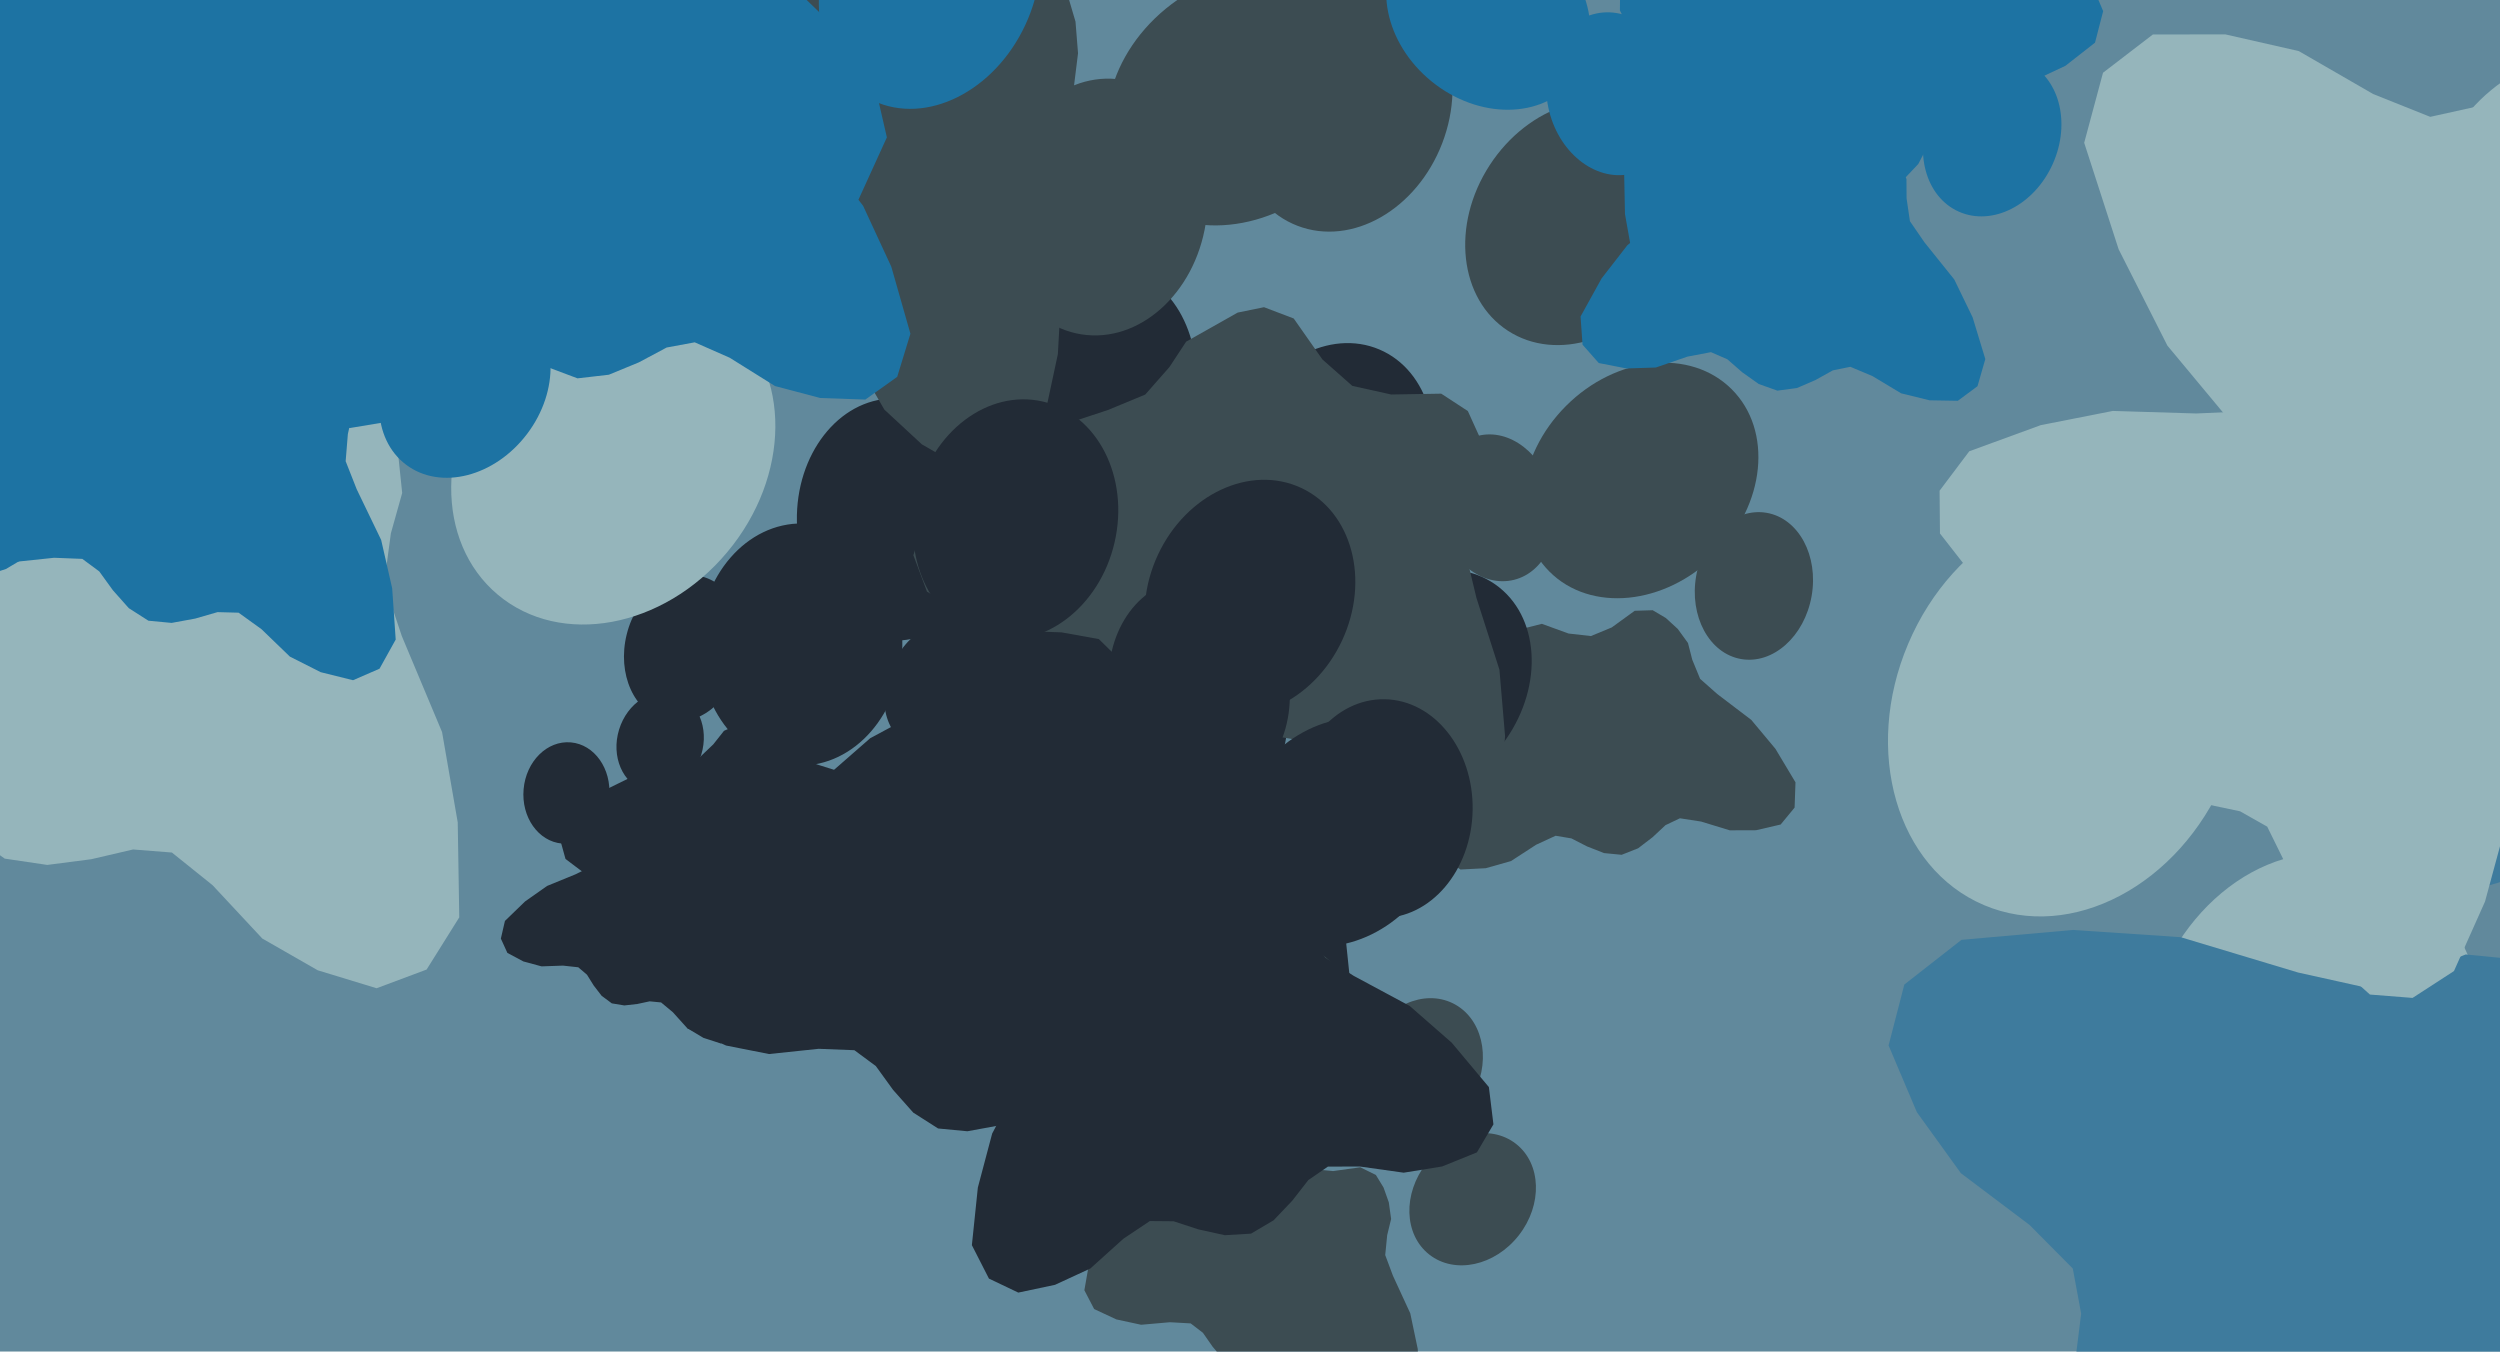 <svg xmlns="http://www.w3.org/2000/svg" width="640px" height="346px">
  <rect width="640" height="346" fill="rgb(97,137,156)"/>
  <ellipse cx="363" cy="162" rx="15" ry="19" transform="rotate(334,363,162)" fill="rgb(60,76,82)"/><ellipse cx="383" cy="130" rx="15" ry="19" transform="rotate(346,383,130)" fill="rgb(60,76,82)"/><ellipse cx="421" cy="124" rx="15" ry="19" transform="rotate(358,421,124)" fill="rgb(60,76,82)"/><ellipse cx="449" cy="150" rx="15" ry="19" transform="rotate(370,449,150)" fill="rgb(60,76,82)"/><polygon points="419.351,217.167 423.055,214.335 426.357,211.245 430.056,209.481 435.482,210.319 442.816,212.562 449.534,212.539 455.844,211.079 459.416,206.745 459.646,200.272 454.511,191.698 448.332,184.295 439.615,177.666 435.232,173.788 433.215,168.881 432.123,164.61 429.513,161.01 426.436,158.197 423.083,156.216 418.479,156.362 412.61,160.622 407.274,162.831 401.535,162.179 394.72,159.701 390.254,160.83 387.576,163.659 383.877,171.39 384.005,175.796 383.419,181.07 380.274,186.006 373.722,194.781 369.823,203.6 367.25,213.258 369.255,219.416 373.884,222.597 380.352,222.262 386.816,220.432 393.247,216.255 398.232,213.953 402.275,214.63 406.3,216.69 410.641,218.391 415.144,218.83" fill="rgb(60,76,82)"/>
  <ellipse cx="175" cy="166" rx="15" ry="19" transform="rotate(14,175,166)" fill="rgb(34,43,54)"/><ellipse cx="211" cy="155" rx="15" ry="19" transform="rotate(26,211,155)" fill="rgb(34,43,54)"/><ellipse cx="243" cy="175" rx="15" ry="19" transform="rotate(38,243,175)" fill="rgb(34,43,54)"/><ellipse cx="249" cy="213" rx="15" ry="19" transform="rotate(50,249,213)" fill="rgb(34,43,54)"/><polygon points="183.092,244.96 187.749,245.172 192.264,244.927 196.232,245.953 199.85,250.084 204.026,256.516 209.187,260.817 214.96,263.753 220.482,262.73 224.819,257.919 226.396,248.05 226.422,238.408 224.006,227.726 223.14,221.938 224.75,216.882 226.658,212.909 226.973,208.474 226.424,204.341 225.128,200.668 221.508,197.821 214.274,197.312 208.766,195.573 204.789,191.385 201.161,185.106 197.014,183.1 193.145,183.546 185.342,187.091 182.607,190.549 178.768,194.212 173.186,195.971 162.526,198.482 153.872,202.732 145.693,208.476 143.27,214.482 144.771,219.895 149.941,223.796 156.069,226.549 163.681,227.482 168.979,228.924 171.641,232.04 173.4,236.206 175.632,240.299 178.799,243.53" fill="rgb(34,43,54)"/>
  <ellipse cx="-39" cy="37" rx="38" ry="46" transform="rotate(4,-39,37)" fill="rgb(149,181,187)"/><ellipse cx="42" cy="-5" rx="38" ry="46" transform="rotate(16,42,-5)" fill="rgb(149,181,187)"/><ellipse cx="128" cy="28" rx="38" ry="46" transform="rotate(28,128,28)" fill="rgb(149,181,187)"/><ellipse cx="157" cy="117" rx="38" ry="46" transform="rotate(40,157,117)" fill="rgb(149,181,187)"/><polygon points="12.101,221.421 23.352,219.961 34.068,217.466 44.01,218.248 54.426,226.618 67.151,240.266 81.335,248.392 96.41,252.991 109.211,248.204 117.571,234.844 117.18,210.528 113.168,187.411 102.864,162.834 98.344,149.33 100.064,136.533 102.96,126.205 101.839,115.444 98.777,105.773 94.121,97.518 84.241,92.225 66.692,94.061 52.758,92.223 41.458,83.866 30.11,70.354 19.326,67.299 10.242,70.003 -6.96,81.795 -12.051,91.236 -19.703,101.636 -32.336,108.21 -56.82,118.731 -75.764,132.573 -92.937,149.793 -96.204,165.211 -90.321,177.546 -76.283,184.71 -60.434,188.718 -41.8,187.74 -28.494,188.955 -20.798,195.298 -14.823,204.538 -7.744,213.403 1.211,219.808" fill="rgb(149,181,187)"/>
  <ellipse cx="778" cy="204" rx="44" ry="54" transform="rotate(167,778,204)" fill="rgb(149,181,187)"/><ellipse cx="701" cy="281" rx="44" ry="54" transform="rotate(179,701,281)" fill="rgb(149,181,187)"/><ellipse cx="592" cy="272" rx="44" ry="54" transform="rotate(191,592,272)" fill="rgb(149,181,187)"/><ellipse cx="529" cy="182" rx="44" ry="54" transform="rotate(203,529,182)" fill="rgb(149,181,187)"/><polygon points="657.0,15.348 644.827,20.867 633.614,27.37 622.143,29.913 607.526,24.072 588.489,13.078 569.71,8.809 551.143,8.821 538.37,18.622 533.553,36.553 542.369,63.813 554.852,88.475 574.925,112.614 584.669,126.272 587.138,141.281 587.434,153.914 592.403,165.652 599.184,175.492 607.273,183.188 620.227,185.749 639.365,177.635 655.696,174.907 671.305,180.43 688.743,191.743 701.945,191.471 711.248,185.296 726.566,166.086 729.051,153.696 734.089,139.344 746.057,127.586 770.017,107.3 786.592,85.18 800.008,59.865 798.378,41.37 787.501,29.499 769.218,26.264 749.982,27.207 729.326,34.728 713.917,37.942 703.062,33.446 693.148,25.095 682.119,17.546 669.825,13.414" fill="rgb(149,181,187)"/>
  <ellipse cx="229" cy="133" rx="25" ry="31" transform="rotate(-1,229,133)" fill="rgb(34,43,54)"/><ellipse cx="281" cy="99" rx="25" ry="31" transform="rotate(11,281,99)" fill="rgb(34,43,54)"/><ellipse cx="341" cy="118" rx="25" ry="31" transform="rotate(23,341,118)" fill="rgb(34,43,54)"/><ellipse cx="365" cy="175" rx="25" ry="31" transform="rotate(35,365,175)" fill="rgb(34,43,54)"/><polygon points="274.864,253.617 282.302,251.983 289.322,249.687 296.016,249.629 303.47,254.616 312.778,262.998 322.738,267.602 333.087,269.795 341.367,265.845 346.175,256.423 344.491,240.186 340.456,224.963 332.128,209.132 328.316,200.366 328.717,191.708 330.049,184.633 328.671,177.503 326.057,171.215 322.461,165.968 315.545,163.006 303.918,165.261 294.493,164.847 286.448,159.92 278.069,151.548 270.679,150.136 264.763,152.476 253.951,161.367 251.098,167.978 246.59,175.38 238.528,180.515 222.771,188.983 210.913,199.347 200.437,211.866 199.155,222.367 203.81,230.271 213.617,234.24 224.449,235.993 236.852,234.249 245.82,234.282 251.337,238.074 255.873,243.903 261.126,249.417 267.488,253.176" fill="rgb(34,43,54)"/>
  <ellipse cx="298" cy="278" rx="15" ry="18" transform="rotate(2,298,278)" fill="rgb(60,76,82)"/><ellipse cx="330" cy="260" rx="15" ry="18" transform="rotate(14,330,260)" fill="rgb(60,76,82)"/><ellipse cx="364" cy="273" rx="15" ry="18" transform="rotate(26,364,273)" fill="rgb(60,76,82)"/><ellipse cx="377" cy="307" rx="15" ry="18" transform="rotate(38,377,307)" fill="rgb(60,76,82)"/><polygon points="321.375,351.116 325.822,350.381 330.042,349.241 334.0,349.414 338.251,352.592 343.492,357.835 349.237,360.864 355.285,362.481 360.301,360.403 363.435,354.983 362.943,345.334 361.029,336.212 356.598,326.598 354.616,321.299 355.121,316.195 356.128,312.054 355.534,307.797 354.184,304.0 352.221,300.787 348.225,298.822 341.283,299.795 335.726,299.258 331.124,296.097 326.431,290.89 322.107,289.827 318.538,291.026 311.872,295.946 309.982,299.765 307.088,304.0 302.164,306.785 292.589,311.302 285.259,317.06 278.68,324.135 277.597,330.301 280.104,335.117 285.777,337.766 292.124,339.138 299.509,338.491 304.808,338.789 307.952,341.201 310.452,344.786 313.386,348.208 317.029,350.627" fill="rgb(60,76,82)"/>
  <ellipse cx="179" cy="-72" rx="30" ry="37" transform="rotate(17,179,-72)" fill="rgb(60,76,82)"/><ellipse cx="251" cy="-91" rx="30" ry="37" transform="rotate(29,251,-91)" fill="rgb(60,76,82)"/><ellipse cx="312" cy="-49" rx="30" ry="37" transform="rotate(41,312,-49)" fill="rgb(60,76,82)"/><ellipse cx="318" cy="25" rx="30" ry="37" transform="rotate(53,318,25)" fill="rgb(60,76,82)"/><polygon points="186.802,80.214 195.85,81.103 204.667,81.086 212.289,83.489 218.914,91.902 226.389,104.853 236.0,113.755 246.942,120.063 257.8,118.634 266.736,109.709 270.814,90.651 271.849,71.878 268.233,50.83 267.138,39.47 270.789,29.789 274.911,22.246 275.976,13.641 275.329,5.538 273.181,-1.747 266.421,-7.661 252.387,-9.391 241.838,-13.338 234.521,-21.9 228.096,-34.496 220.227,-38.826 212.646,-38.353 197.089,-32.246 191.411,-25.792 183.562,-19.051 172.512,-16.195 151.498,-12.393 134.21,-5 117.697,5.35 112.366,16.8 114.737,27.492 124.407,35.617 136.059,41.603 150.786,44.199 160.957,47.546 165.822,53.886 168.822,62.178 172.752,70.376 178.589,76.992" fill="rgb(60,76,82)"/>
  <ellipse cx="282" cy="53" rx="27" ry="33" transform="rotate(9,282,53)" fill="rgb(60,76,82)"/><ellipse cx="344" cy="27" rx="27" ry="33" transform="rotate(21,344,27)" fill="rgb(60,76,82)"/><ellipse cx="404" cy="57" rx="27" ry="33" transform="rotate(33,404,57)" fill="rgb(60,76,82)"/><ellipse cx="420" cy="123" rx="27" ry="33" transform="rotate(45,420,123)" fill="rgb(60,76,82)"/><polygon points="308.605,189.655 316.835,189.311 324.744,188.184 331.885,189.379 338.889,196.092 347.229,206.768 356.974,213.543 367.585,217.823 377.147,215.171 384.039,206.037 385.295,188.425 383.856,171.452 377.958,153.025 375.543,142.971 377.598,133.825 380.345,126.538 380.216,118.684 378.613,111.496 375.768,105.23 368.957,100.777 356.148,100.994 346.187,98.783 338.543,92.024 331.19,81.533 323.584,78.641 316.842,80.022 303.655,87.462 299.375,93.968 293.183,101.006 283.63,104.962 265.255,111.022 250.677,119.835 237.168,131.202 233.829,142.147 237.304,151.441 247.004,157.51 258.213,161.412 271.752,161.884 281.299,163.604 286.463,168.68 290.201,175.74 294.76,182.6 300.831,187.799" fill="rgb(60,76,82)"/>
  <ellipse cx="634" cy="179" rx="44" ry="54" transform="rotate(44,634,179)" fill="rgb(62,123,157)"/><ellipse cx="742" cy="202" rx="44" ry="54" transform="rotate(56,742,202)" fill="rgb(62,123,157)"/><ellipse cx="793" cy="299" rx="44" ry="54" transform="rotate(68,793,299)" fill="rgb(62,123,157)"/><ellipse cx="752" cy="400" rx="44" ry="54" transform="rotate(80,752,400)" fill="rgb(62,123,157)"/><polygon points="542.685,384.783 553.943,391.986 565.504,397.849 573.884,406.084 576.946,421.524 578.095,443.477 584.742,461.552 594.864,477.117 610.041,482.492 627.703,476.765 645.763,454.525 659.648,430.624 668.96,400.642 675.107,385.031 686.35,374.786 696.784,367.658 703.922,357.098 708.482,346.051 710.531,335.076 705.623,322.817 688.395,311.185 677.212,298.975 673.343,282.876 673.334,262.089 665.915,251.165 655.67,246.727 631.216,244.342 619.472,249.006 604.691,252.598 588.312,248.965 558.248,239.919 530.67,238.065 502.132,240.601 487.508,252.041 483.477,267.629 490.721,284.724 501.989,300.342 519.546,313.571 530.635,324.743 532.776,336.296 531.172,349.159 530.847,362.52 534.078,375.081" fill="rgb(62,123,157)"/>
  <ellipse cx="205" cy="165" rx="26" ry="31" transform="rotate(1,205,165)" fill="rgb(34,43,54)"/><ellipse cx="260" cy="133" rx="26" ry="31" transform="rotate(13,260,133)" fill="rgb(34,43,54)"/><ellipse cx="320" cy="153" rx="26" ry="31" transform="rotate(25,320,153)" fill="rgb(34,43,54)"/><ellipse cx="343" cy="213" rx="26" ry="31" transform="rotate(37,343,213)" fill="rgb(34,43,54)"/><polygon points="247.654,289.602 255.298,288.2 262.538,286.109 269.367,286.288 276.791,291.639 285.984,300.518 295.977,305.568 306.453,308.173 315.037,304.441 320.276,295.002 319.137,278.384 315.564,262.716 307.636,246.276 304.06,237.2 304.778,228.386 306.388,221.218 305.236,213.898 302.795,207.393 299.314,201.913 292.366,198.647 280.429,200.532 270.832,199.774 262.804,194.463 254.558,185.628 247.072,183.925 240.955,186.1 229.612,194.782 226.468,201.422 221.607,208.81 213.202,213.76 196.832,221.834 184.37,231.98 173.242,244.374 171.559,255.037 176.026,263.264 185.885,267.66 196.869,269.834 209.579,268.496 218.724,268.851 224.215,272.914 228.633,279.019 233.793,284.829 240.148,288.889" fill="rgb(34,43,54)"/>
  <ellipse cx="-98" cy="-20" rx="48" ry="59" transform="rotate(319,-98,-20)" fill="rgb(29,115,163)"/><ellipse cx="-63" cy="-134" rx="48" ry="59" transform="rotate(331,-63,-134)" fill="rgb(29,115,163)"/><ellipse cx="45" cy="-180" rx="48" ry="59" transform="rotate(343,45,-180)" fill="rgb(29,115,163)"/><ellipse cx="152" cy="-126" rx="48" ry="59" transform="rotate(355,152,-126)" fill="rgb(29,115,163)"/><polygon points="114.832,98.859 123.7,87.347 131.146,75.381 140.859,67.086 157.872,65.232 181.758,66.068 201.964,60.581 219.781,51.094 227.04,35.165 222.511,15.494 200.135,-6.175 175.564,-23.478 143.974,-36.404 127.649,-44.541 117.618,-57.689 110.887,-69.665 100.125,-78.397 88.594,-84.382 76.9,-87.641 63.158,-83.487 48.928,-65.93 34.643,-54.976 16.84,-52.31 -5.674,-54.27 -18.208,-47.27 -23.987,-36.594 -28.887,-10.335 -24.948,2.827 -22.458,19.176 -27.945,36.571 -40.591,68.275 -45.213,97.969 -45.17,129.117 -34.165,146.04 -17.665,151.884 1.537,145.657 19.521,134.934 35.511,117.171 48.663,106.22 61.378,104.996 75.157,107.952 89.598,109.57 103.509,107.261" fill="rgb(29,115,163)"/>
  <ellipse cx="381" cy="3" rx="23" ry="28" transform="rotate(309,381,3)" fill="rgb(29,115,163)"/><ellipse cx="388" cy="-52" rx="23" ry="28" transform="rotate(321,388,-52)" fill="rgb(29,115,163)"/><ellipse cx="435" cy="-83" rx="23" ry="28" transform="rotate(333,435,-83)" fill="rgb(29,115,163)"/><ellipse cx="489" cy="-66" rx="23" ry="28" transform="rotate(345,489,-66)" fill="rgb(29,115,163)"/><polygon points="491.082,41.982 494.287,35.853 496.788,29.63 500.655,24.939 508.476,22.664 519.74,21.082 528.757,16.84 536.324,10.921 538.41,2.855 534.662,-5.991 522.383,-14.298 509.437,-20.377 493.562,-23.825 485.238,-26.29 479.449,-31.623 475.305,-36.68 469.539,-39.883 463.639,-41.735 457.889,-42.297 451.792,-39.214 446.573,-29.809 440.783,-23.494 432.659,-20.773 421.944,-19.831 416.648,-15.514 414.822,-10.033 414.695,2.68 417.629,8.523 420.147,15.98 419.013,24.587 415.706,40.492 415.994,54.792 418.589,69.388 425.145,76.41 433.362,77.785 441.847,73.28 449.39,66.768 455.417,57.121 460.676,50.901 466.534,49.276 473.237,49.523 480.139,49.088 486.469,46.856" fill="rgb(29,115,163)"/>
  <ellipse cx="10" cy="61" rx="20" ry="25" transform="rotate(1,10,61)" fill="rgb(29,115,163)"/><ellipse cx="53" cy="35" rx="20" ry="25" transform="rotate(13,53,35)" fill="rgb(29,115,163)"/><ellipse cx="101" cy="52" rx="20" ry="25" transform="rotate(25,101,52)" fill="rgb(29,115,163)"/><ellipse cx="119" cy="99" rx="20" ry="25" transform="rotate(37,119,99)" fill="rgb(29,115,163)"/><polygon points="43.927,159.465 49.965,158.358 55.685,156.706 61.08,156.848 66.945,161.075 74.207,168.09 82.102,172.079 90.378,174.137 97.159,171.188 101.298,163.732 100.398,150.604 97.576,138.226 91.312,125.238 88.487,118.068 89.054,111.105 90.327,105.442 89.416,99.659 87.488,94.52 84.738,90.191 79.249,87.611 69.819,89.1 62.238,88.501 55.895,84.306 49.38,77.326 43.467,75.981 38.635,77.699 29.673,84.558 27.189,89.803 23.35,95.64 16.709,99.55 3.777,105.929 -6.068,113.945 -14.859,123.736 -16.188,132.159 -12.66,138.658 -4.871,142.132 3.806,143.849 13.848,142.792 21.072,143.072 25.41,146.282 28.9,151.105 32.977,155.695 37.997,158.902" fill="rgb(29,115,163)"/>
  <ellipse cx="84" cy="-24" rx="27" ry="34" transform="rotate(-11,84,-24)" fill="rgb(29,115,163)"/><ellipse cx="134" cy="-70" rx="27" ry="34" transform="rotate(1,134,-70)" fill="rgb(29,115,163)"/><ellipse cx="201" cy="-62" rx="27" ry="34" transform="rotate(13,201,-62)" fill="rgb(29,115,163)"/><ellipse cx="238" cy="-5" rx="27" ry="34" transform="rotate(25,238,-5)" fill="rgb(29,115,163)"/><polygon points="155.859,95.932 163.547,92.765 170.66,88.966 177.847,87.634 186.808,91.583 198.404,98.831 209.987,101.893 221.531,102.289 229.685,96.472 233.068,85.429 228.179,68.289 220.954,52.686 208.998,37.242 203.237,28.54 202.027,19.155 202.118,11.294 199.284,3.889 195.282,-2.376 190.42,-7.337 182.422,-9.21 170.347,-4.581 160.134,-3.24 150.55,-7.012 139.954,-14.425 131.74,-14.542 125.822,-10.905 115.882,0.706 114.068,8.355 110.624,17.168 102.929,24.219 87.592,36.311 76.806,49.703 67.916,65.151 68.528,76.685 75.033,84.301 86.329,86.709 98.308,86.54 111.314,82.313 120.964,80.649 127.615,83.68 133.598,89.088 140.291,94.021 147.844,96.856" fill="rgb(29,115,163)"/>
  <ellipse cx="413" cy="24" rx="17" ry="21" transform="rotate(-12,413,24)" fill="rgb(29,115,163)"/><ellipse cx="444" cy="-4" rx="17" ry="21" transform="rotate(0,444,-4)" fill="rgb(29,115,163)"/><ellipse cx="487" cy="0" rx="17" ry="21" transform="rotate(12,487,0)" fill="rgb(29,115,163)"/><ellipse cx="510" cy="35" rx="17" ry="21" transform="rotate(24,510,35)" fill="rgb(29,115,163)"/><polygon points="460.017,99.338 464.795,97.271 469.207,94.815 473.691,93.903 479.345,96.277 486.684,100.688 493.969,102.479 501.201,102.6 506.242,98.87 508.24,91.919 504.992,81.242 500.298,71.552 492.644,62.014 488.942,56.628 488.082,50.766 488.053,45.843 486.197,41.238 483.623,37.359 480.525,34.307 475.497,33.221 467.988,36.251 461.609,37.203 455.567,34.946 448.853,30.421 443.709,30.437 440.044,32.779 433.947,40.157 432.895,44.965 430.835,50.521 426.094,55.019 416.625,62.757 410.018,71.26 404.621,81.028 405.13,88.242 409.286,92.94 416.385,94.324 423.883,94.087 431.979,91.299 438.003,90.152 442.2,91.977 446.004,95.296 450.248,98.312 455.009,100.005" fill="rgb(29,115,163)"/>
  <ellipse cx="580" cy="52" rx="30" ry="37" transform="rotate(29,580,52)" fill="rgb(149,181,187)"/><ellipse cx="655" cy="48" rx="30" ry="37" transform="rotate(41,655,48)" fill="rgb(149,181,187)"/><ellipse cx="705" cy="102" rx="30" ry="37" transform="rotate(53,705,102)" fill="rgb(149,181,187)"/><ellipse cx="696" cy="176" rx="30" ry="37" transform="rotate(65,696,176)" fill="rgb(149,181,187)"/><polygon points="556.16,203.123 564.825,205.874 573.454,207.691 580.409,211.626 585.14,221.232 589.759,235.454 597.309,246.16 606.7,254.605 617.619,255.465 628.215,248.592 636.166,230.799 641.081,212.651 641.921,191.312 643.212,179.972 648.795,171.261 654.396,164.741 657.227,156.545 658.278,148.485 657.692,140.912 652.309,133.722 638.942,129.112 629.444,123.058 624.068,113.161 620.402,99.505 613.604,93.634 606.091,92.521 589.604,95.259 582.708,100.392 573.629,105.354 562.227,105.85 540.881,105.2 522.434,108.837 504.13,115.527 496.535,125.619 496.631,136.57 504.401,146.528 514.554,154.806 528.419,160.406 537.672,165.795 541.112,173.009 542.323,181.743 544.462,190.579 548.796,198.264" fill="rgb(149,181,187)"/>
  <ellipse cx="145" cy="203" rx="11" ry="13" transform="rotate(5,145,203)" fill="rgb(34,43,54)"/><ellipse cx="169" cy="190" rx="11" ry="13" transform="rotate(17,169,190)" fill="rgb(34,43,54)"/><ellipse cx="195" cy="201" rx="11" ry="13" transform="rotate(29,195,201)" fill="rgb(34,43,54)"/><ellipse cx="203" cy="227" rx="11" ry="13" transform="rotate(41,203,227)" fill="rgb(34,43,54)"/><polygon points="159.825,257.393 163.146,257.021 166.314,256.341 169.238,256.623 172.262,259.141 175.939,263.225 180.074,265.691 184.49,267.123 188.284,265.779 190.814,261.888 190.824,254.725 189.762,247.897 186.854,240.607 185.592,236.607 186.164,232.848 187.07,229.821 186.796,226.647 185.943,223.783 184.615,221.328 181.733,219.719 176.555,220.169 172.462,219.556 169.177,217.037 165.905,213 162.745,212.045 160.056,212.795 154.93,216.179 153.382,218.933 151.075,221.956 147.321,223.827 140.057,226.799 134.407,230.778 129.262,235.761 128.221,240.284 129.89,243.947 133.987,246.128 138.633,247.39 144.126,247.198 148.038,247.624 150.271,249.532 151.983,252.283 154.022,254.93 156.626,256.862" fill="rgb(34,43,54)"/>
  <ellipse cx="230" cy="245" rx="23" ry="28" transform="rotate(325,230,245)" fill="rgb(34,43,54)"/><ellipse cx="253" cy="193" rx="23" ry="28" transform="rotate(337,253,193)" fill="rgb(34,43,54)"/><ellipse cx="307" cy="176" rx="23" ry="28" transform="rotate(349,307,176)" fill="rgb(34,43,54)"/><ellipse cx="354" cy="207" rx="23" ry="28" transform="rotate(361,354,207)" fill="rgb(34,43,54)"/><polygon points="326.039,312.399 330.809,307.391 334.928,302.098 339.939,298.655 348.084,298.624 359.348,300.208 369.185,298.616 378.091,295.011 382.319,287.833 381.154,278.297 371.64,266.927 360.871,257.515 346.562,249.825 339.239,245.161 335.146,238.439 332.555,232.435 327.896,227.767 322.735,224.361 317.363,222.236 310.651,223.519 303.042,231.121 295.736,235.595 287.177,235.971 276.618,233.924 270.337,236.613 267.07,241.379 263.445,253.565 264.655,259.99 265.02,267.853 261.557,275.813 253.994,290.191 250.329,304.016 248.8,318.761 253.167,327.319 260.686,330.905 270.085,328.914 279.131,324.733 287.583,317.121 294.353,312.591 300.432,312.645 306.807,314.729 313.562,316.213 320.261,315.813" fill="rgb(34,43,54)"/>
</svg>